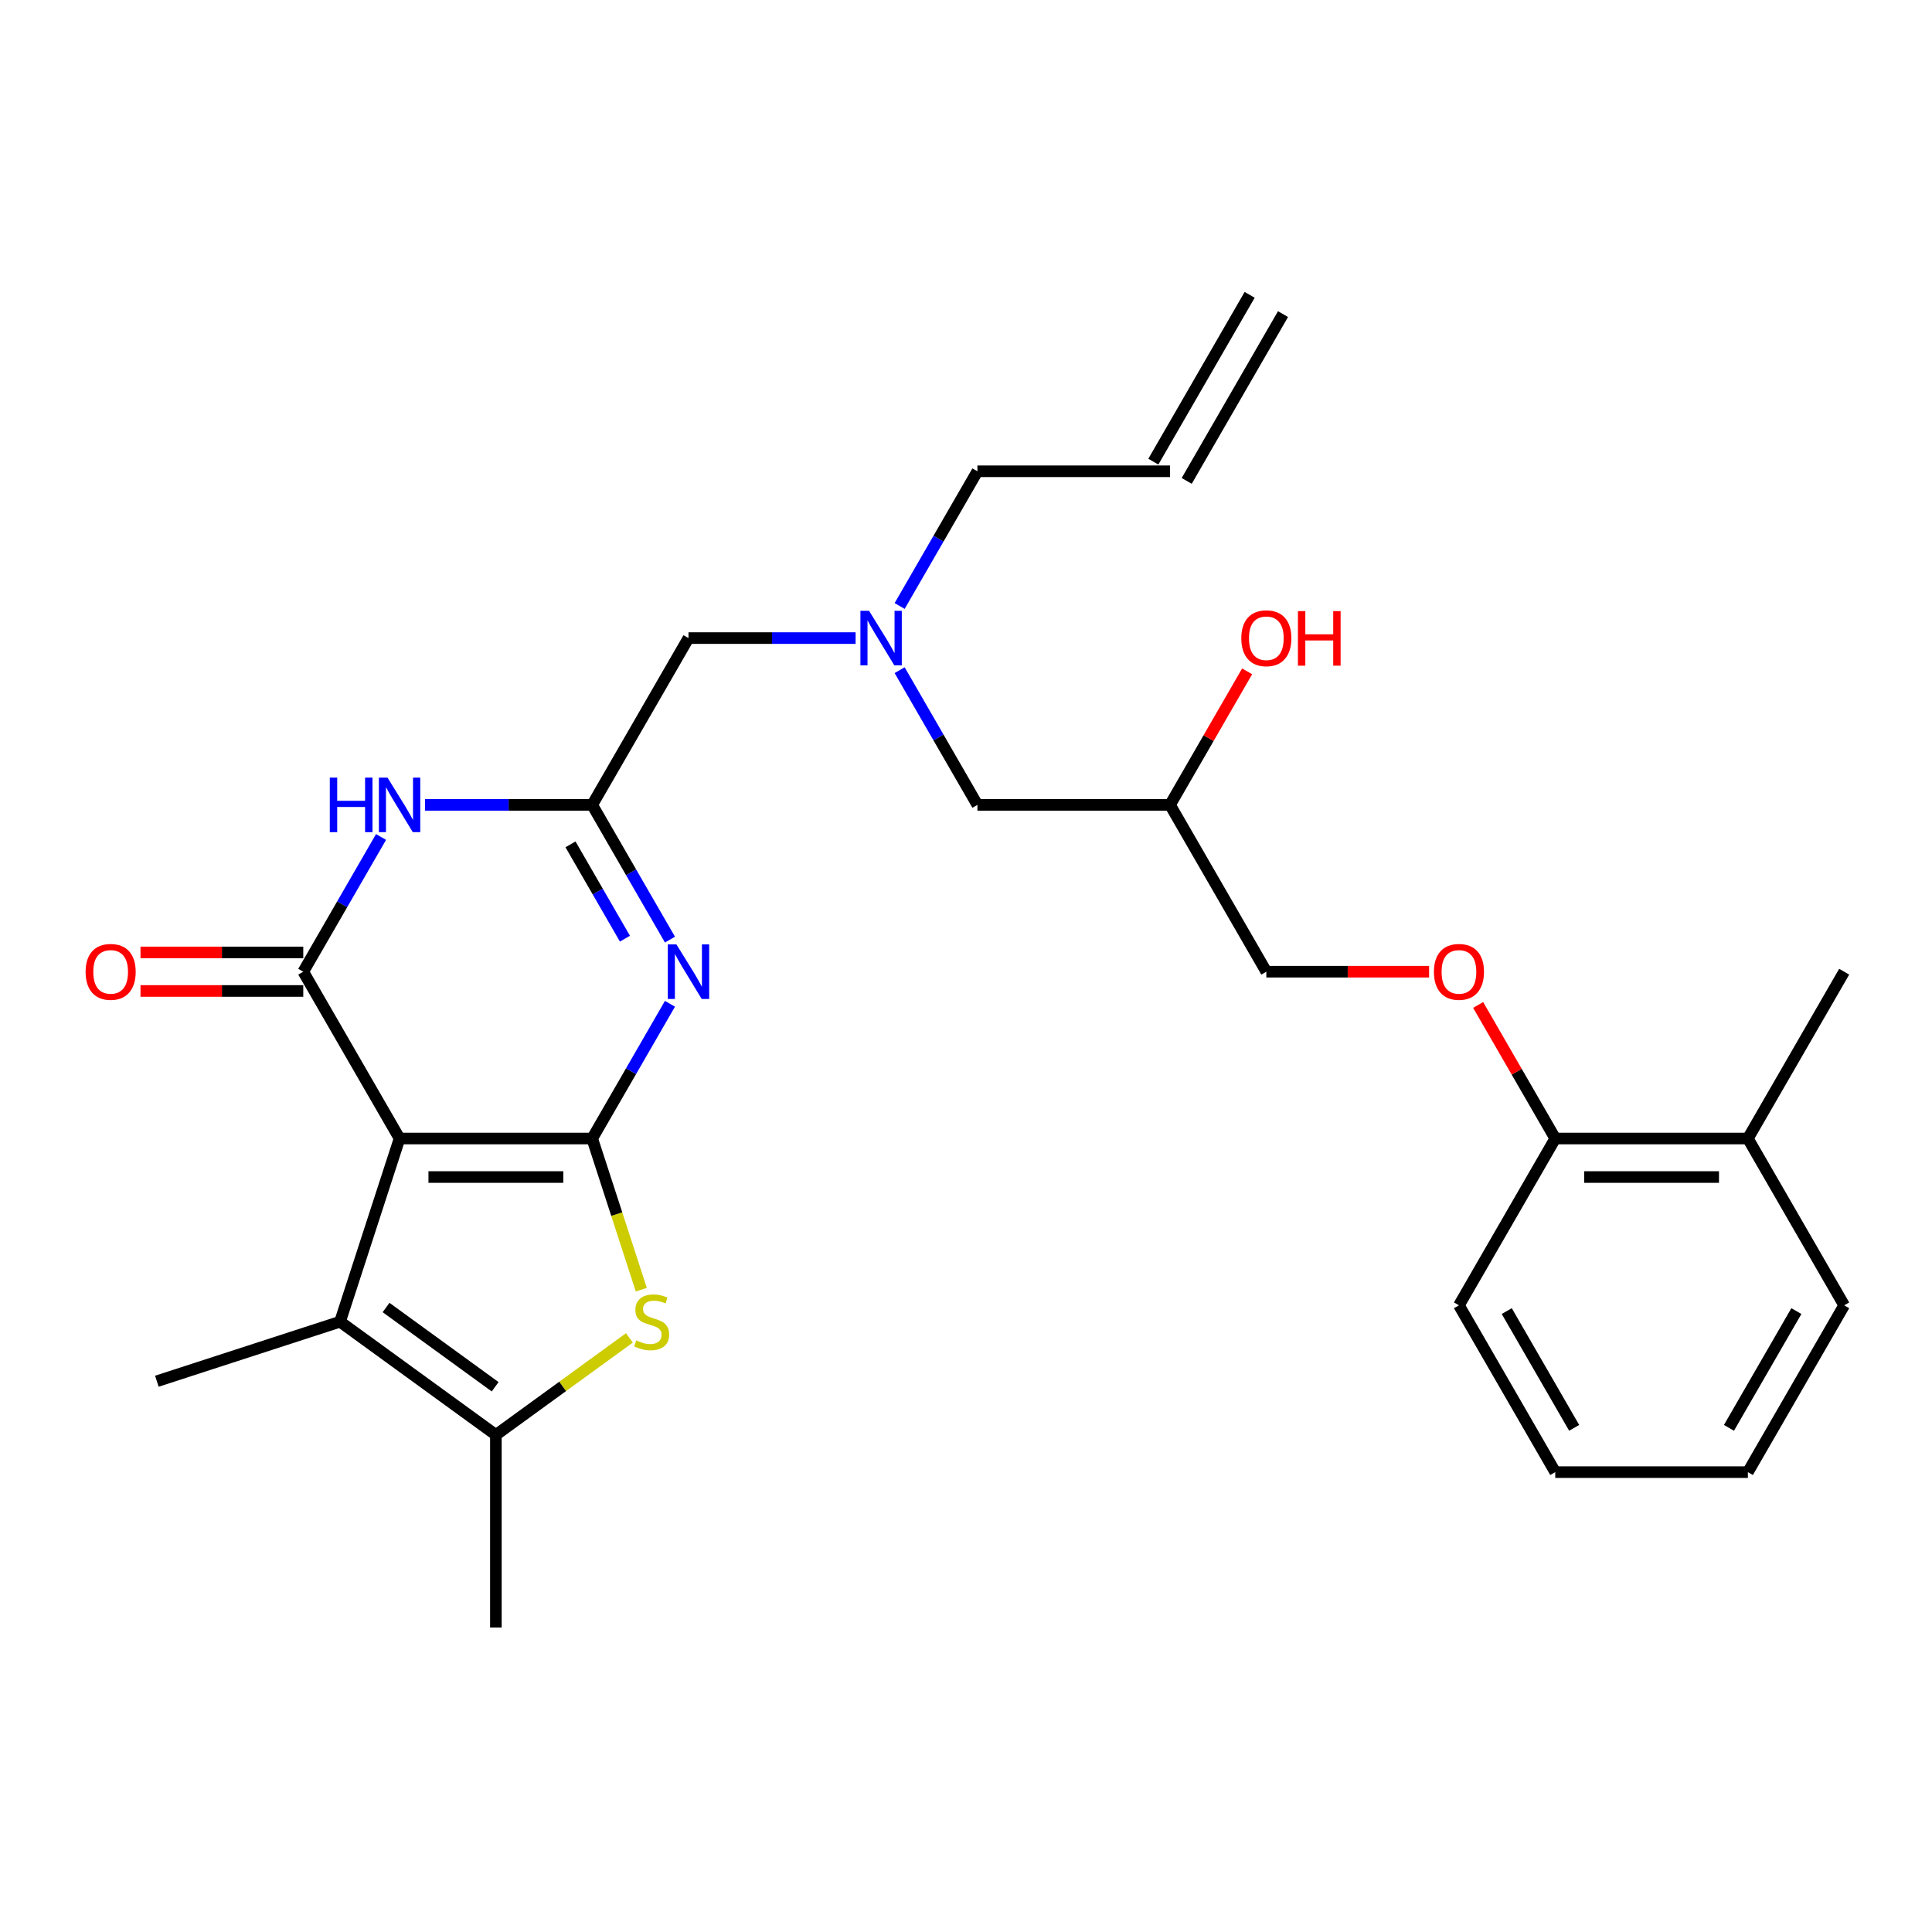 <?xml version='1.0' encoding='iso-8859-1'?>
<svg version='1.1' baseProfile='full'
              xmlns='http://www.w3.org/2000/svg'
                      xmlns:rdkit='http://www.rdkit.org/xml'
                      xmlns:xlink='http://www.w3.org/1999/xlink'
                  xml:space='preserve'
width='1000px' height='1000px' viewBox='0 0 1000 1000'>
<!-- END OF HEADER -->
<rect style='opacity:1.0;fill:#FFFFFF;stroke:none' width='1000' height='1000' x='0' y='0'> </rect>
<path class='bond-0' d='M 465.649,346.882 L 485.779,381.747' style='fill:none;fill-rule:evenodd;stroke:#0000FF;stroke-width:6px;stroke-linecap:butt;stroke-linejoin:miter;stroke-opacity:1' />
<path class='bond-0' d='M 485.779,381.747 L 505.908,416.612' style='fill:none;fill-rule:evenodd;stroke:#000000;stroke-width:6px;stroke-linecap:butt;stroke-linejoin:miter;stroke-opacity:1' />
<path class='bond-1' d='M 442.86,330.272 L 399.611,330.272' style='fill:none;fill-rule:evenodd;stroke:#0000FF;stroke-width:6px;stroke-linecap:butt;stroke-linejoin:miter;stroke-opacity:1' />
<path class='bond-1' d='M 399.611,330.272 L 356.362,330.272' style='fill:none;fill-rule:evenodd;stroke:#000000;stroke-width:6px;stroke-linecap:butt;stroke-linejoin:miter;stroke-opacity:1' />
<path class='bond-2' d='M 465.649,313.663 L 485.779,278.797' style='fill:none;fill-rule:evenodd;stroke:#0000FF;stroke-width:6px;stroke-linecap:butt;stroke-linejoin:miter;stroke-opacity:1' />
<path class='bond-2' d='M 485.779,278.797 L 505.908,243.932' style='fill:none;fill-rule:evenodd;stroke:#000000;stroke-width:6px;stroke-linecap:butt;stroke-linejoin:miter;stroke-opacity:1' />
<path class='bond-3' d='M 505.908,416.612 L 605.605,416.612' style='fill:none;fill-rule:evenodd;stroke:#000000;stroke-width:6px;stroke-linecap:butt;stroke-linejoin:miter;stroke-opacity:1' />
<path class='bond-4' d='M 605.605,416.612 L 625.562,382.046' style='fill:none;fill-rule:evenodd;stroke:#000000;stroke-width:6px;stroke-linecap:butt;stroke-linejoin:miter;stroke-opacity:1' />
<path class='bond-4' d='M 625.562,382.046 L 645.519,347.48' style='fill:none;fill-rule:evenodd;stroke:#FF0000;stroke-width:6px;stroke-linecap:butt;stroke-linejoin:miter;stroke-opacity:1' />
<path class='bond-5' d='M 605.605,416.612 L 655.454,502.953' style='fill:none;fill-rule:evenodd;stroke:#000000;stroke-width:6px;stroke-linecap:butt;stroke-linejoin:miter;stroke-opacity:1' />
<path class='bond-6' d='M 356.362,330.272 L 306.514,416.612' style='fill:none;fill-rule:evenodd;stroke:#000000;stroke-width:6px;stroke-linecap:butt;stroke-linejoin:miter;stroke-opacity:1' />
<path class='bond-7' d='M 954.545,675.633 L 904.697,761.974' style='fill:none;fill-rule:evenodd;stroke:#000000;stroke-width:6px;stroke-linecap:butt;stroke-linejoin:miter;stroke-opacity:1' />
<path class='bond-7' d='M 929.8,678.615 L 894.906,739.053' style='fill:none;fill-rule:evenodd;stroke:#000000;stroke-width:6px;stroke-linecap:butt;stroke-linejoin:miter;stroke-opacity:1' />
<path class='bond-8' d='M 954.545,675.633 L 904.697,589.293' style='fill:none;fill-rule:evenodd;stroke:#000000;stroke-width:6px;stroke-linecap:butt;stroke-linejoin:miter;stroke-opacity:1' />
<path class='bond-9' d='M 904.697,761.974 L 805,761.974' style='fill:none;fill-rule:evenodd;stroke:#000000;stroke-width:6px;stroke-linecap:butt;stroke-linejoin:miter;stroke-opacity:1' />
<path class='bond-10' d='M 805,761.974 L 755.151,675.633' style='fill:none;fill-rule:evenodd;stroke:#000000;stroke-width:6px;stroke-linecap:butt;stroke-linejoin:miter;stroke-opacity:1' />
<path class='bond-10' d='M 814.79,739.053 L 779.896,678.615' style='fill:none;fill-rule:evenodd;stroke:#000000;stroke-width:6px;stroke-linecap:butt;stroke-linejoin:miter;stroke-opacity:1' />
<path class='bond-11' d='M 646.82,152.607 L 596.971,238.947' style='fill:none;fill-rule:evenodd;stroke:#000000;stroke-width:6px;stroke-linecap:butt;stroke-linejoin:miter;stroke-opacity:1' />
<path class='bond-11' d='M 664.088,162.576 L 614.239,248.917' style='fill:none;fill-rule:evenodd;stroke:#000000;stroke-width:6px;stroke-linecap:butt;stroke-linejoin:miter;stroke-opacity:1' />
<path class='bond-12' d='M 605.605,243.932 L 505.908,243.932' style='fill:none;fill-rule:evenodd;stroke:#000000;stroke-width:6px;stroke-linecap:butt;stroke-linejoin:miter;stroke-opacity:1' />
<path class='bond-13' d='M 331.938,667.541 L 319.226,628.417' style='fill:none;fill-rule:evenodd;stroke:#CCCC00;stroke-width:6px;stroke-linecap:butt;stroke-linejoin:miter;stroke-opacity:1' />
<path class='bond-13' d='M 319.226,628.417 L 306.514,589.293' style='fill:none;fill-rule:evenodd;stroke:#000000;stroke-width:6px;stroke-linecap:butt;stroke-linejoin:miter;stroke-opacity:1' />
<path class='bond-14' d='M 325.777,692.499 L 291.221,717.605' style='fill:none;fill-rule:evenodd;stroke:#CCCC00;stroke-width:6px;stroke-linecap:butt;stroke-linejoin:miter;stroke-opacity:1' />
<path class='bond-14' d='M 291.221,717.605 L 256.665,742.711' style='fill:none;fill-rule:evenodd;stroke:#000000;stroke-width:6px;stroke-linecap:butt;stroke-linejoin:miter;stroke-opacity:1' />
<path class='bond-15' d='M 176.008,684.111 L 81.191,714.919' style='fill:none;fill-rule:evenodd;stroke:#000000;stroke-width:6px;stroke-linecap:butt;stroke-linejoin:miter;stroke-opacity:1' />
<path class='bond-16' d='M 176.008,684.111 L 256.665,742.711' style='fill:none;fill-rule:evenodd;stroke:#000000;stroke-width:6px;stroke-linecap:butt;stroke-linejoin:miter;stroke-opacity:1' />
<path class='bond-16' d='M 199.827,676.769 L 256.287,717.79' style='fill:none;fill-rule:evenodd;stroke:#000000;stroke-width:6px;stroke-linecap:butt;stroke-linejoin:miter;stroke-opacity:1' />
<path class='bond-17' d='M 176.008,684.111 L 206.817,589.293' style='fill:none;fill-rule:evenodd;stroke:#000000;stroke-width:6px;stroke-linecap:butt;stroke-linejoin:miter;stroke-opacity:1' />
<path class='bond-18' d='M 256.665,742.711 L 256.665,842.408' style='fill:none;fill-rule:evenodd;stroke:#000000;stroke-width:6px;stroke-linecap:butt;stroke-linejoin:miter;stroke-opacity:1' />
<path class='bond-19' d='M 206.817,589.293 L 306.514,589.293' style='fill:none;fill-rule:evenodd;stroke:#000000;stroke-width:6px;stroke-linecap:butt;stroke-linejoin:miter;stroke-opacity:1' />
<path class='bond-19' d='M 221.771,609.232 L 291.559,609.232' style='fill:none;fill-rule:evenodd;stroke:#000000;stroke-width:6px;stroke-linecap:butt;stroke-linejoin:miter;stroke-opacity:1' />
<path class='bond-20' d='M 206.817,589.293 L 156.968,502.953' style='fill:none;fill-rule:evenodd;stroke:#000000;stroke-width:6px;stroke-linecap:butt;stroke-linejoin:miter;stroke-opacity:1' />
<path class='bond-21' d='M 306.514,589.293 L 326.643,554.428' style='fill:none;fill-rule:evenodd;stroke:#000000;stroke-width:6px;stroke-linecap:butt;stroke-linejoin:miter;stroke-opacity:1' />
<path class='bond-21' d='M 326.643,554.428 L 346.773,519.562' style='fill:none;fill-rule:evenodd;stroke:#0000FF;stroke-width:6px;stroke-linecap:butt;stroke-linejoin:miter;stroke-opacity:1' />
<path class='bond-22' d='M 346.773,486.343 L 326.643,451.478' style='fill:none;fill-rule:evenodd;stroke:#0000FF;stroke-width:6px;stroke-linecap:butt;stroke-linejoin:miter;stroke-opacity:1' />
<path class='bond-22' d='M 326.643,451.478 L 306.514,416.612' style='fill:none;fill-rule:evenodd;stroke:#000000;stroke-width:6px;stroke-linecap:butt;stroke-linejoin:miter;stroke-opacity:1' />
<path class='bond-22' d='M 323.466,485.853 L 309.375,461.448' style='fill:none;fill-rule:evenodd;stroke:#0000FF;stroke-width:6px;stroke-linecap:butt;stroke-linejoin:miter;stroke-opacity:1' />
<path class='bond-22' d='M 309.375,461.448 L 295.285,437.042' style='fill:none;fill-rule:evenodd;stroke:#000000;stroke-width:6px;stroke-linecap:butt;stroke-linejoin:miter;stroke-opacity:1' />
<path class='bond-23' d='M 306.514,416.612 L 263.265,416.612' style='fill:none;fill-rule:evenodd;stroke:#000000;stroke-width:6px;stroke-linecap:butt;stroke-linejoin:miter;stroke-opacity:1' />
<path class='bond-23' d='M 263.265,416.612 L 220.016,416.612' style='fill:none;fill-rule:evenodd;stroke:#0000FF;stroke-width:6px;stroke-linecap:butt;stroke-linejoin:miter;stroke-opacity:1' />
<path class='bond-24' d='M 197.227,433.222 L 177.097,468.087' style='fill:none;fill-rule:evenodd;stroke:#0000FF;stroke-width:6px;stroke-linecap:butt;stroke-linejoin:miter;stroke-opacity:1' />
<path class='bond-24' d='M 177.097,468.087 L 156.968,502.953' style='fill:none;fill-rule:evenodd;stroke:#000000;stroke-width:6px;stroke-linecap:butt;stroke-linejoin:miter;stroke-opacity:1' />
<path class='bond-25' d='M 156.968,492.983 L 114.846,492.983' style='fill:none;fill-rule:evenodd;stroke:#000000;stroke-width:6px;stroke-linecap:butt;stroke-linejoin:miter;stroke-opacity:1' />
<path class='bond-25' d='M 114.846,492.983 L 72.724,492.983' style='fill:none;fill-rule:evenodd;stroke:#FF0000;stroke-width:6px;stroke-linecap:butt;stroke-linejoin:miter;stroke-opacity:1' />
<path class='bond-25' d='M 156.968,512.922 L 114.846,512.922' style='fill:none;fill-rule:evenodd;stroke:#000000;stroke-width:6px;stroke-linecap:butt;stroke-linejoin:miter;stroke-opacity:1' />
<path class='bond-25' d='M 114.846,512.922 L 72.724,512.922' style='fill:none;fill-rule:evenodd;stroke:#FF0000;stroke-width:6px;stroke-linecap:butt;stroke-linejoin:miter;stroke-opacity:1' />
<path class='bond-26' d='M 755.151,675.633 L 805,589.293' style='fill:none;fill-rule:evenodd;stroke:#000000;stroke-width:6px;stroke-linecap:butt;stroke-linejoin:miter;stroke-opacity:1' />
<path class='bond-27' d='M 805,589.293 L 904.697,589.293' style='fill:none;fill-rule:evenodd;stroke:#000000;stroke-width:6px;stroke-linecap:butt;stroke-linejoin:miter;stroke-opacity:1' />
<path class='bond-27' d='M 819.954,609.232 L 889.742,609.232' style='fill:none;fill-rule:evenodd;stroke:#000000;stroke-width:6px;stroke-linecap:butt;stroke-linejoin:miter;stroke-opacity:1' />
<path class='bond-28' d='M 805,589.293 L 785.043,554.727' style='fill:none;fill-rule:evenodd;stroke:#000000;stroke-width:6px;stroke-linecap:butt;stroke-linejoin:miter;stroke-opacity:1' />
<path class='bond-28' d='M 785.043,554.727 L 765.086,520.16' style='fill:none;fill-rule:evenodd;stroke:#FF0000;stroke-width:6px;stroke-linecap:butt;stroke-linejoin:miter;stroke-opacity:1' />
<path class='bond-29' d='M 904.697,589.293 L 954.545,502.953' style='fill:none;fill-rule:evenodd;stroke:#000000;stroke-width:6px;stroke-linecap:butt;stroke-linejoin:miter;stroke-opacity:1' />
<path class='bond-30' d='M 739.698,502.953 L 697.576,502.953' style='fill:none;fill-rule:evenodd;stroke:#FF0000;stroke-width:6px;stroke-linecap:butt;stroke-linejoin:miter;stroke-opacity:1' />
<path class='bond-30' d='M 697.576,502.953 L 655.454,502.953' style='fill:none;fill-rule:evenodd;stroke:#000000;stroke-width:6px;stroke-linecap:butt;stroke-linejoin:miter;stroke-opacity:1' />
<path  class='atom-0' d='M 449.818 316.155
L 459.07 331.11
Q 459.988 332.585, 461.463 335.257
Q 462.939 337.929, 463.018 338.088
L 463.018 316.155
L 466.767 316.155
L 466.767 344.389
L 462.899 344.389
L 452.969 328.039
Q 451.812 326.125, 450.576 323.931
Q 449.38 321.738, 449.021 321.06
L 449.021 344.389
L 445.352 344.389
L 445.352 316.155
L 449.818 316.155
' fill='#0000FF'/>
<path  class='atom-3' d='M 642.493 330.352
Q 642.493 323.573, 645.843 319.784
Q 649.193 315.996, 655.454 315.996
Q 661.715 315.996, 665.065 319.784
Q 668.415 323.573, 668.415 330.352
Q 668.415 337.211, 665.025 341.119
Q 661.635 344.987, 655.454 344.987
Q 649.233 344.987, 645.843 341.119
Q 642.493 337.251, 642.493 330.352
M 655.454 341.797
Q 659.761 341.797, 662.074 338.926
Q 664.427 336.015, 664.427 330.352
Q 664.427 324.809, 662.074 322.017
Q 659.761 319.186, 655.454 319.186
Q 651.147 319.186, 648.794 321.977
Q 646.481 324.769, 646.481 330.352
Q 646.481 336.055, 648.794 338.926
Q 651.147 341.797, 655.454 341.797
' fill='#FF0000'/>
<path  class='atom-3' d='M 671.804 316.315
L 675.633 316.315
L 675.633 328.318
L 690.069 328.318
L 690.069 316.315
L 693.897 316.315
L 693.897 344.549
L 690.069 344.549
L 690.069 331.508
L 675.633 331.508
L 675.633 344.549
L 671.804 344.549
L 671.804 316.315
' fill='#FF0000'/>
<path  class='atom-10' d='M 329.346 693.801
Q 329.665 693.921, 330.981 694.479
Q 332.297 695.038, 333.733 695.396
Q 335.208 695.715, 336.644 695.715
Q 339.316 695.715, 340.871 694.439
Q 342.426 693.123, 342.426 690.85
Q 342.426 689.295, 341.629 688.338
Q 340.871 687.381, 339.675 686.862
Q 338.478 686.344, 336.484 685.746
Q 333.972 684.988, 332.457 684.27
Q 330.981 683.552, 329.904 682.037
Q 328.868 680.522, 328.868 677.969
Q 328.868 674.42, 331.26 672.227
Q 333.693 670.033, 338.478 670.033
Q 341.748 670.033, 345.457 671.589
L 344.54 674.659
Q 341.15 673.264, 338.598 673.264
Q 335.846 673.264, 334.331 674.42
Q 332.816 675.537, 332.855 677.491
Q 332.855 679.006, 333.613 679.923
Q 334.411 680.841, 335.527 681.359
Q 336.684 681.877, 338.598 682.476
Q 341.15 683.273, 342.666 684.071
Q 344.181 684.868, 345.258 686.503
Q 346.374 688.099, 346.374 690.85
Q 346.374 694.758, 343.742 696.872
Q 341.15 698.946, 336.803 698.946
Q 334.291 698.946, 332.377 698.387
Q 330.503 697.869, 328.269 696.952
L 329.346 693.801
' fill='#CCCC00'/>
<path  class='atom-15' d='M 350.121 488.836
L 359.373 503.79
Q 360.29 505.266, 361.766 507.938
Q 363.241 510.609, 363.321 510.769
L 363.321 488.836
L 367.07 488.836
L 367.07 517.07
L 363.202 517.07
L 353.272 500.72
Q 352.115 498.805, 350.879 496.612
Q 349.683 494.419, 349.324 493.741
L 349.324 517.07
L 345.655 517.07
L 345.655 488.836
L 350.121 488.836
' fill='#0000FF'/>
<path  class='atom-17' d='M 170.706 402.495
L 174.535 402.495
L 174.535 414.499
L 188.971 414.499
L 188.971 402.495
L 192.799 402.495
L 192.799 430.73
L 188.971 430.73
L 188.971 417.689
L 174.535 417.689
L 174.535 430.73
L 170.706 430.73
L 170.706 402.495
' fill='#0000FF'/>
<path  class='atom-17' d='M 200.575 402.495
L 209.827 417.45
Q 210.745 418.925, 212.22 421.597
Q 213.696 424.269, 213.775 424.429
L 213.775 402.495
L 217.524 402.495
L 217.524 430.73
L 213.656 430.73
L 203.726 414.379
Q 202.569 412.465, 201.333 410.272
Q 200.137 408.078, 199.778 407.4
L 199.778 430.73
L 196.109 430.73
L 196.109 402.495
L 200.575 402.495
' fill='#0000FF'/>
<path  class='atom-19' d='M 44.31 503.033
Q 44.31 496.253, 47.66 492.465
Q 51.01 488.676, 57.271 488.676
Q 63.532 488.676, 66.882 492.465
Q 70.231 496.253, 70.231 503.033
Q 70.231 509.892, 66.842 513.8
Q 63.452 517.668, 57.271 517.668
Q 51.05 517.668, 47.66 513.8
Q 44.31 509.932, 44.31 503.033
M 57.271 514.478
Q 61.578 514.478, 63.891 511.606
Q 66.243 508.695, 66.243 503.033
Q 66.243 497.489, 63.891 494.698
Q 61.578 491.866, 57.271 491.866
Q 52.964 491.866, 50.611 494.658
Q 48.298 497.449, 48.298 503.033
Q 48.298 508.735, 50.611 511.606
Q 52.964 514.478, 57.271 514.478
' fill='#FF0000'/>
<path  class='atom-26' d='M 742.19 503.033
Q 742.19 496.253, 745.54 492.465
Q 748.89 488.676, 755.151 488.676
Q 761.412 488.676, 764.762 492.465
Q 768.112 496.253, 768.112 503.033
Q 768.112 509.892, 764.722 513.8
Q 761.332 517.668, 755.151 517.668
Q 748.93 517.668, 745.54 513.8
Q 742.19 509.932, 742.19 503.033
M 755.151 514.478
Q 759.458 514.478, 761.771 511.606
Q 764.124 508.695, 764.124 503.033
Q 764.124 497.489, 761.771 494.698
Q 759.458 491.866, 755.151 491.866
Q 750.844 491.866, 748.491 494.658
Q 746.178 497.449, 746.178 503.033
Q 746.178 508.735, 748.491 511.606
Q 750.844 514.478, 755.151 514.478
' fill='#FF0000'/>
</svg>
